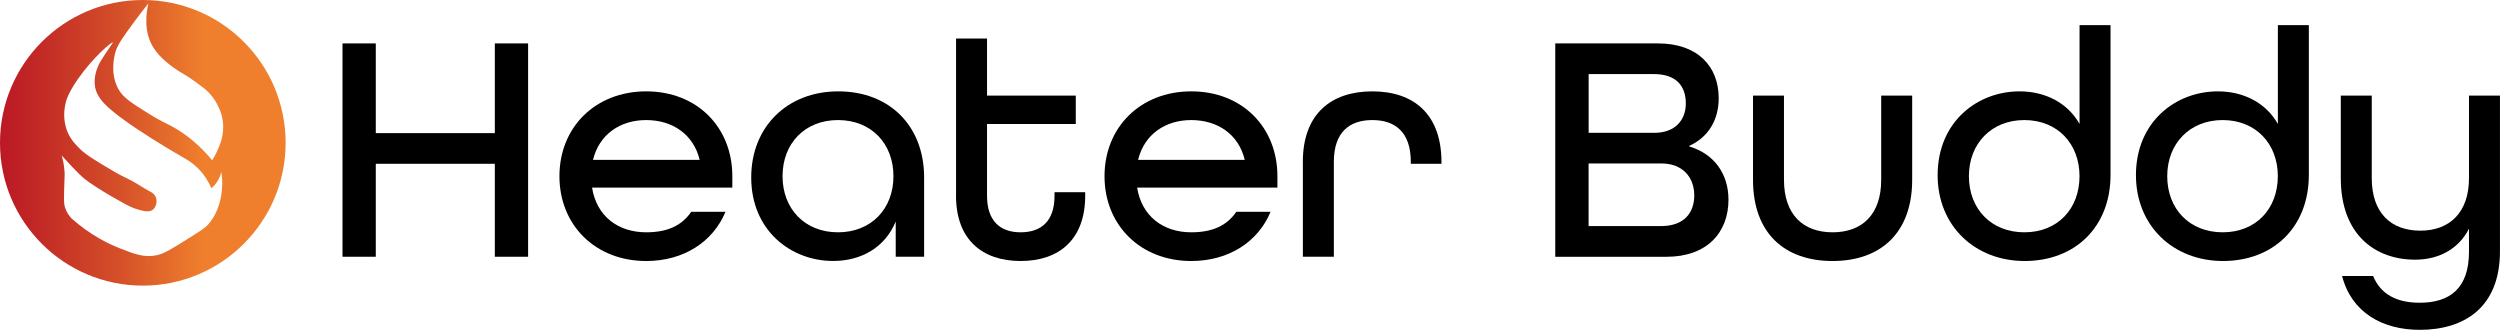 <?xml version="1.0" encoding="UTF-8"?>
<svg id="Layer_1" data-name="Layer 1" xmlns="http://www.w3.org/2000/svg" xmlns:xlink="http://www.w3.org/1999/xlink" viewBox="0 0 562.62 74.23">
  <defs>
    <style>
      .cls-1 {
        fill: url(#linear-gradient);
      }
    </style>
    <linearGradient id="linear-gradient" x1="0" y1="809.97" x2="64.28" y2="809.97" gradientTransform="translate(0 842.11) scale(1 -1)" gradientUnits="userSpaceOnUse">
      <stop offset="0" stop-color="#bb1824"/>
      <stop offset=".14" stop-color="#c22a26"/>
      <stop offset=".42" stop-color="#d55029"/>
      <stop offset=".71" stop-color="#ef7f2c"/>
    </linearGradient>
  </defs>
  <path class="cls-1" d="M32.14,0C14.39,0,0,14.39,0,32.14s14.39,32.14,32.14,32.14,32.14-14.39,32.14-32.14S49.89,0,32.14,0ZM49.95,42.68c-.13,1.32-.52,4.91-3.09,7.82-.71.81-1.9,1.55-4.28,3.05-3.78,2.38-5.67,3.57-7.41,3.91-2.74.54-4.92-.28-8.23-1.59-2.67-1.05-6.67-3.01-10.87-6.73-.45-.5-1.05-1.28-1.41-2.37-.26-.77-.29-1.38-.23-3.82.08-3,.16-3.36.09-4.41-.1-1.55-.41-2.78-.64-3.55.92,1.02,1.7,1.86,2.27,2.46,1.3,1.36,1.97,2.05,2.91,2.82.71.58,1.3.97,2.46,1.73.6.39,2.47,1.61,5.82,3.46,1.83,1.01,2.6,1.38,3.69,1.68,1.42.4,2.55.69,3.37.05.8-.63,1.04-1.95.64-2.87-.32-.73-.98-1.07-1.36-1.27-1.67-.88-3.2-2.02-4.91-2.82-2.06-.96-3.42-1.78-6.05-3.37-3.26-1.96-4.19-2.84-4.6-3.23-1-.98-2.1-2.05-2.87-3.82-1.26-2.91-.7-5.62-.5-6.55.14-.63.55-2.26,2.78-5.46,3.5-5.02,7.66-8.45,7.87-8.25.07.07-.37.53-1.58,2.39-.9,1.39-1.34,2.08-1.63,2.7-.24.53-1.25,2.73-.76,5.09.17.8.6,2.04,2.03,3.56,4.2,4.44,17.75,12.14,18.42,12.52.76.45,1.65,1.07,2.54,1.93,1.72,1.66,2.65,3.44,3.15,4.63.35-.3.78-.71,1.17-1.27.66-.93.94-1.85,1.07-2.44.16.95.3,2.35.14,4.02ZM48.75,34.26c-.36.77-.72,1.38-1,1.81-2.81-3.41-5.55-5.48-7.56-6.75-2.41-1.53-3.33-1.62-6.75-3.76-3.85-2.4-5.78-3.6-6.85-5.61-1.92-3.61-.82-7.55-.57-8.37.49-1.61,1.72-3.3,4.14-6.61,1.29-1.76,2.42-3.19,3.23-4.19-.48,2.07-1.12,6.33,1.14,9.94,1.35,2.15,3.53,3.76,4.41,4.41,1.72,1.27,2.58,1.48,5.06,3.3,1.65,1.21,2.47,1.81,3.19,2.62.48.54,3.07,3.45,3.04,7.61-.02,2.49-.98,4.52-1.48,5.6Z"/>
  <g>
    <path d="M77.08,9.77h7.49v20.19h26.79V9.77h7.49v48.01h-7.49v-20.92h-26.79v20.92h-7.49V9.77Z"/>
    <path d="M125.9,39.65c0-11.01,8.08-19.09,19.53-19.09s19.38,8.08,19.38,19.09v2.57h-31.57c1.03,6.46,5.87,10.06,12.19,10.06,4.7,0,8-1.47,10.13-4.62h7.71c-2.79,6.75-9.4,11.08-17.84,11.08-11.45,0-19.53-8.08-19.53-19.09ZM157.46,35.98c-1.4-5.8-6.17-8.96-12.04-8.96s-10.57,3.23-11.97,8.96h24.01Z"/>
    <path d="M169.06,39.94c0-11.38,8.08-19.38,19.6-19.38s19.31,7.78,19.31,19.38v17.84h-6.39v-7.93c-2.42,5.87-7.78,8.88-14.09,8.88-9.47,0-18.43-6.83-18.43-18.79ZM201.07,39.65c0-7.34-4.99-12.63-12.48-12.63s-12.48,5.29-12.48,12.63,4.99,12.63,12.48,12.63,12.48-5.29,12.48-12.63Z"/>
    <path d="M215.16,44.05V8.67h6.97v12.85h19.97v6.39h-19.97v16.15c0,5.73,3.01,8.22,7.56,8.22s7.63-2.42,7.63-8.22v-.81h6.9v.81c0,9.84-5.87,14.68-14.53,14.68s-14.54-4.84-14.54-14.68Z"/>
    <path d="M248.57,39.65c0-11.01,8.08-19.09,19.53-19.09s19.38,8.08,19.38,19.09v2.57h-31.57c1.03,6.46,5.87,10.06,12.19,10.06,4.7,0,8-1.47,10.13-4.62h7.71c-2.79,6.75-9.4,11.08-17.84,11.08-11.45,0-19.53-8.08-19.53-19.09ZM280.13,35.98c-1.39-5.8-6.17-8.96-12.04-8.96s-10.57,3.23-11.97,8.96h24Z"/>
    <path d="M293.2,36.42c0-10.72,6.31-15.86,15.64-15.86s15.56,5.14,15.56,15.93v.37h-6.9v-.44c0-6.68-3.52-9.4-8.66-9.4s-8.66,2.72-8.66,9.4v21.36h-6.97v-21.36Z"/>
    <path d="M350.02,9.77h23.12c8.88,0,13.65,5.14,13.65,12.33,0,4.99-2.42,8.81-6.61,10.72v.15c5.51,1.62,8.81,6.09,8.81,11.97,0,7.41-4.85,12.85-13.95,12.85h-25.03V9.77ZM372.34,29.89c4.55,0,7.05-2.79,7.05-6.61s-2.06-6.61-7.19-6.61h-14.68v13.21h14.83ZM373.8,50.88c5.29,0,7.49-3.08,7.49-6.9,0-4.18-2.72-7.19-7.34-7.19h-16.44v14.09h16.3Z"/>
    <path d="M394.51,40.46v-18.94h6.97v18.94c0,7.86,4.33,11.82,10.94,11.82s10.94-3.96,10.94-11.82v-18.94h6.97v18.94c0,12.04-7.19,18.28-17.91,18.28s-17.91-6.17-17.91-18.28Z"/>
    <path d="M436.06,39.43c0-12.04,8.96-18.87,18.43-18.87,5.87,0,10.87,2.64,13.51,7.34V5.66h6.97v33.7c0,11.82-8.08,19.38-19.31,19.38s-19.6-7.93-19.6-19.31ZM467.99,39.65c0-7.34-4.99-12.63-12.41-12.63s-12.48,5.29-12.48,12.63,4.99,12.63,12.48,12.63,12.41-5.29,12.41-12.63Z"/>
    <path d="M480.69,39.43c0-12.04,8.96-18.87,18.43-18.87,5.87,0,10.87,2.64,13.51,7.34V5.66h6.97v33.7c0,11.82-8.08,19.38-19.31,19.38s-19.6-7.93-19.6-19.31ZM512.62,39.65c0-7.34-4.99-12.63-12.41-12.63s-12.48,5.29-12.48,12.63,4.99,12.63,12.48,12.63,12.41-5.29,12.41-12.63Z"/>
    <path d="M527.09,62.11h6.97c1.69,4.11,5.29,6.02,10.5,6.02,6.75,0,11.08-3.23,11.08-11.45v-5.21c-2.28,4.48-6.68,6.97-12.11,6.97-9.03,0-16.74-5.65-16.74-18.35v-18.57h6.97v18.57c0,7.85,4.33,11.82,10.94,11.82s10.94-4.11,10.94-11.82v-18.57h6.97v35.02c0,12.63-8,17.69-18.06,17.69-8.37,0-15.34-3.89-17.47-12.11Z"/>
  </g>
</svg>